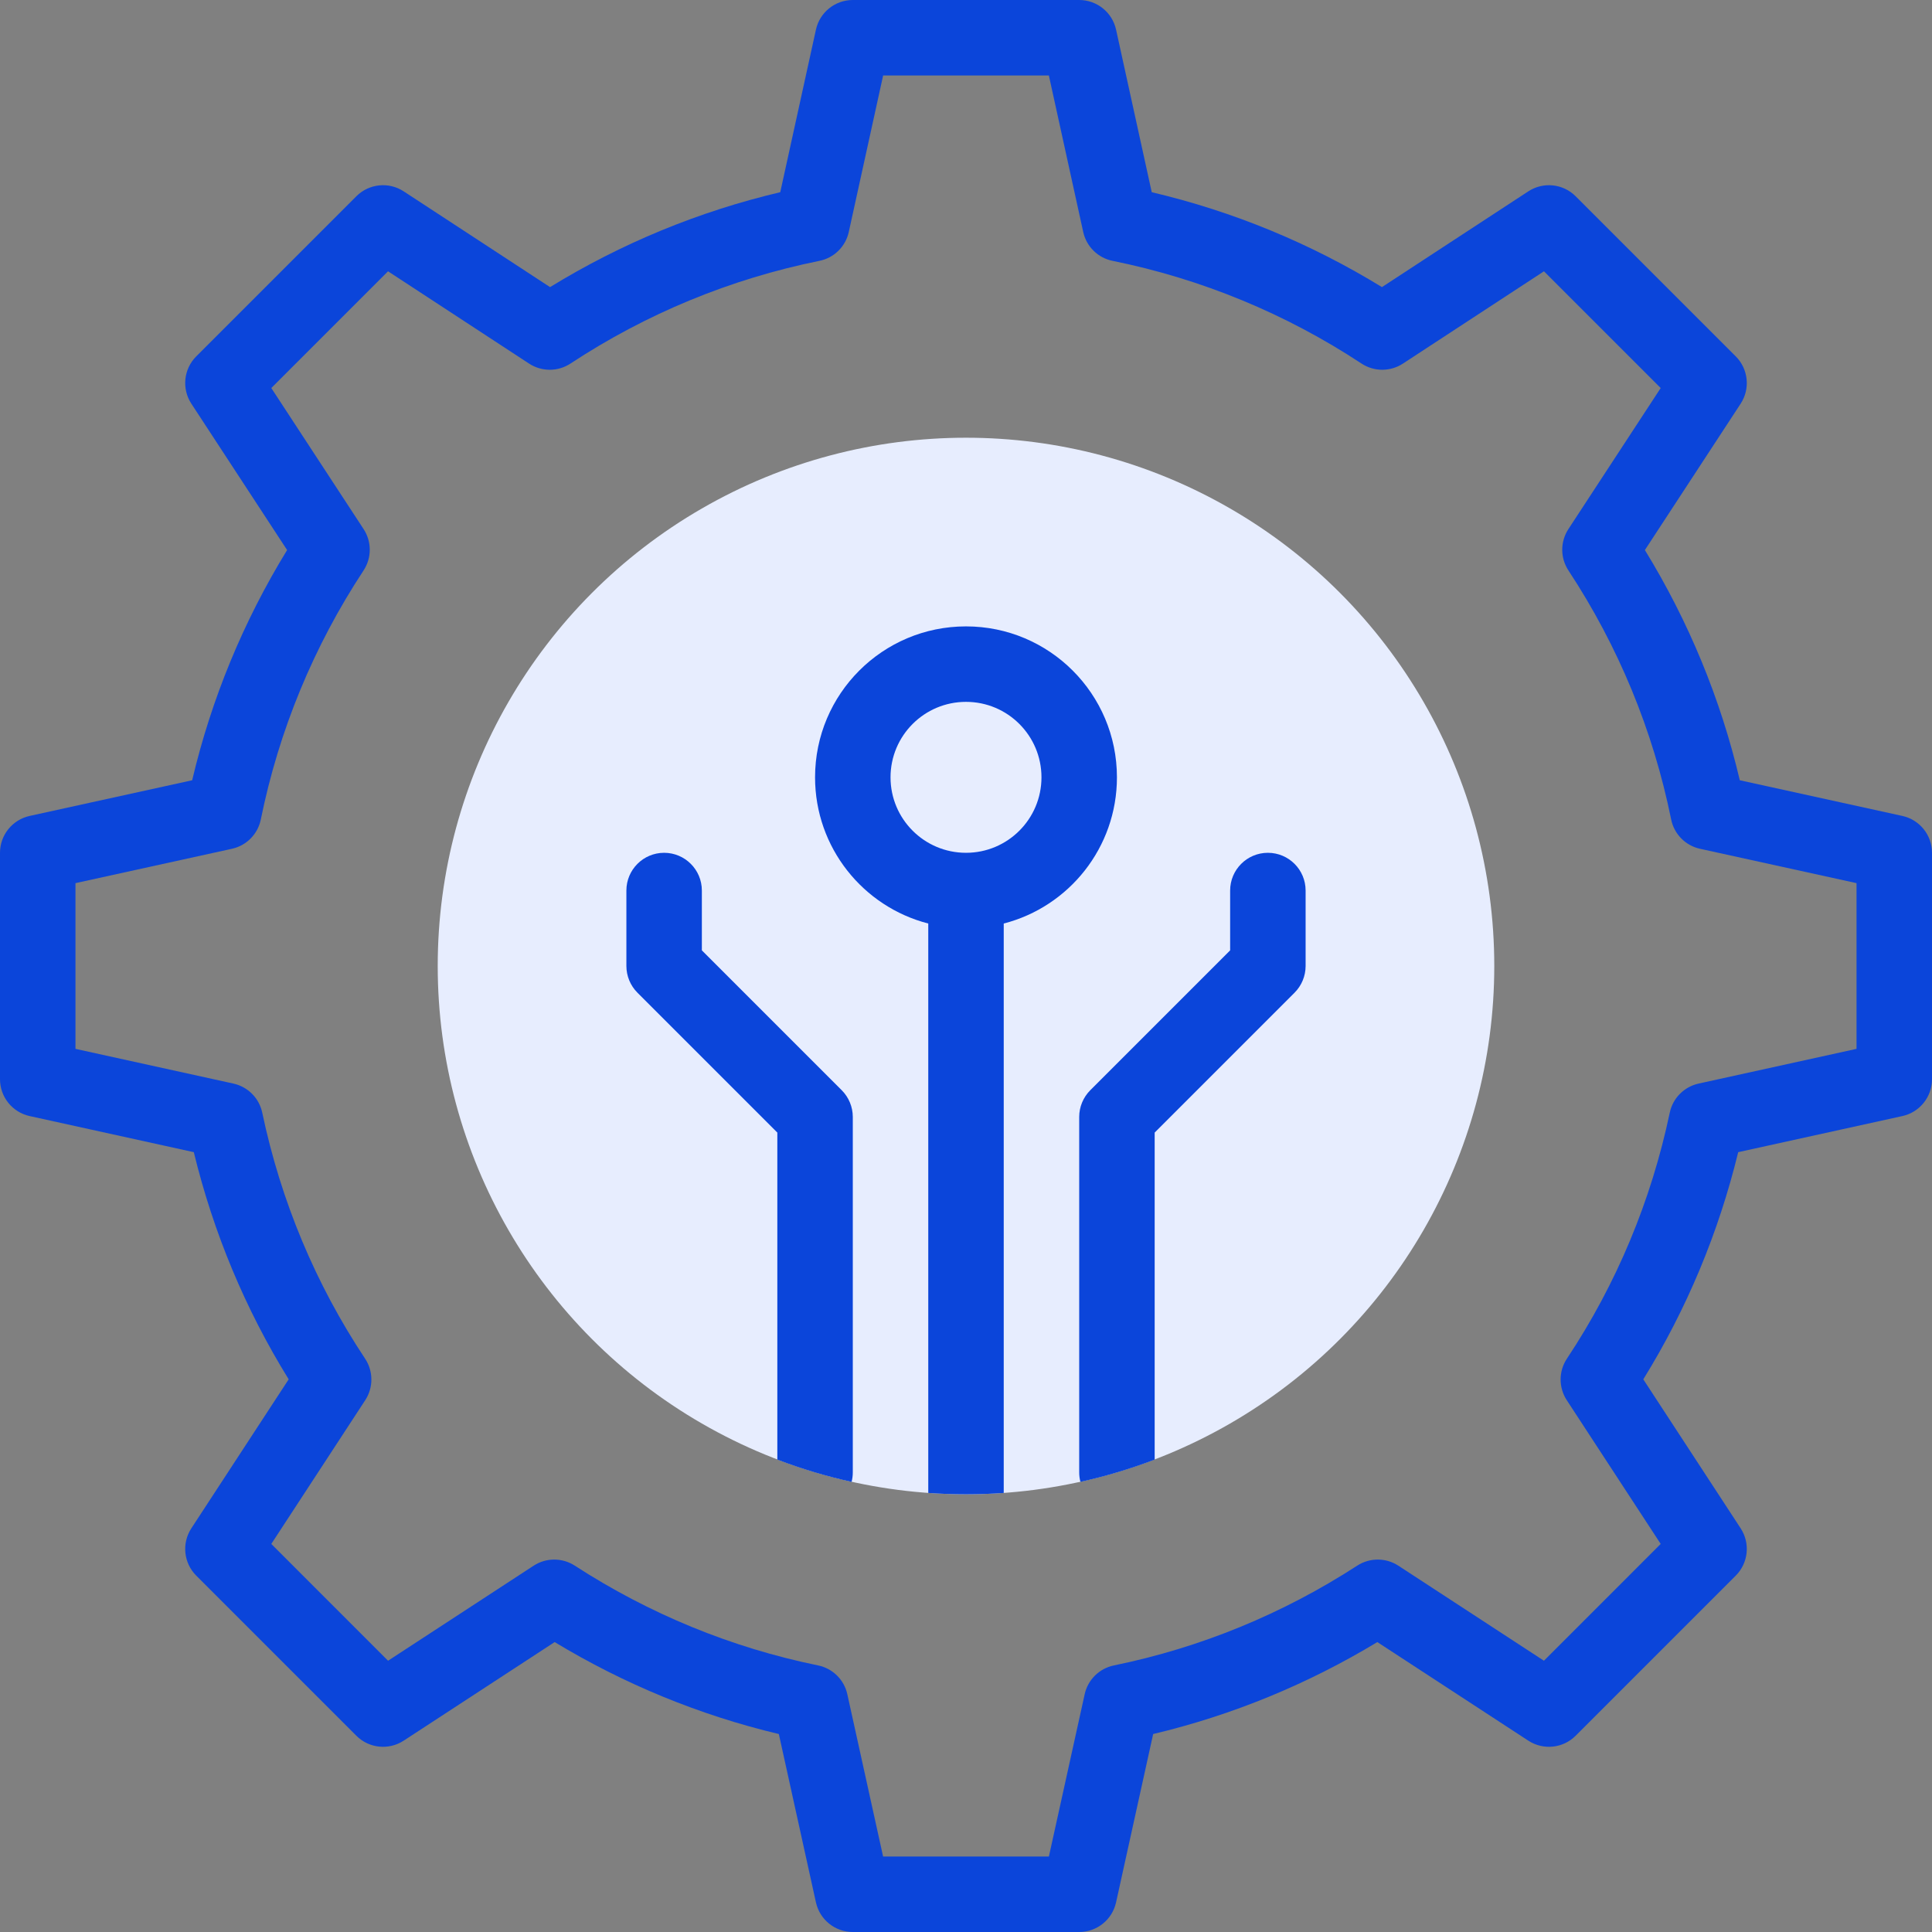 <svg width="64" height="64" viewBox="0 0 64 64" fill="none" xmlns="http://www.w3.org/2000/svg">
<rect x="0" y="0" width="64" height="64" fill="#808080" stroke="none"/>
<g clip-path="url(#clip0_6819_16573)">
<circle cx="32" cy="32" r="17.5" fill="#E7EDFE"/>
<path fill-rule="evenodd" clip-rule="evenodd" d="M27.029 63.019C27.156 63.592 27.663 64 28.25 64H35.75C36.337 64 36.844 63.592 36.971 63.019L38.2 57.442C40.824 56.818 43.322 55.789 45.626 54.396L50.628 57.662C51.123 57.985 51.777 57.917 52.195 57.499L57.499 52.195C57.917 51.777 57.985 51.123 57.661 50.627L54.436 45.692C55.878 43.362 56.933 40.826 57.58 38.167L63.018 36.971C63.592 36.845 64 36.337 64 35.75V28.25C64 27.663 63.592 27.155 63.018 27.029L57.633 25.847C56.998 23.149 55.937 20.581 54.489 18.221L57.661 13.373C57.985 12.878 57.917 12.223 57.499 11.805L52.195 6.501C51.777 6.083 51.122 6.015 50.627 6.339L45.779 9.511C43.419 8.063 40.851 7.002 38.153 6.367L36.971 0.982C36.845 0.409 36.337 0 35.75 0H28.25C27.663 0 27.155 0.409 27.029 0.982L25.847 6.367C23.149 7.002 20.581 8.063 18.221 9.511L13.373 6.339C12.878 6.015 12.223 6.083 11.805 6.501L6.501 11.805C6.083 12.223 6.015 12.878 6.339 13.373L9.511 18.221C8.063 20.581 7.002 23.149 6.366 25.847L0.982 27.029C0.409 27.155 0 27.663 0 28.25V35.75C0 36.337 0.408 36.845 0.982 36.971L6.42 38.167C7.067 40.826 8.121 43.362 9.563 45.692L6.339 50.627C6.015 51.123 6.083 51.777 6.501 52.195L11.805 57.499C12.223 57.917 12.877 57.985 13.372 57.662L18.374 54.396C20.678 55.789 23.176 56.818 25.8 57.442L27.029 63.019ZM29.254 61.5L28.069 56.125C27.963 55.642 27.583 55.268 27.099 55.169C24.224 54.581 21.503 53.46 19.04 51.864C18.625 51.595 18.091 51.596 17.677 51.866L12.855 55.014L8.987 51.145L12.099 46.383C12.372 45.964 12.37 45.423 12.094 45.007C10.448 42.53 9.301 39.773 8.687 36.858C8.586 36.378 8.212 36.001 7.732 35.895L2.5 34.745V29.255L7.683 28.117C8.166 28.011 8.542 27.63 8.64 27.145C9.238 24.198 10.39 21.409 12.043 18.898C12.317 18.482 12.317 17.944 12.045 17.527L8.987 12.854L12.854 8.987L17.527 12.045C17.944 12.317 18.482 12.317 18.898 12.043C21.409 10.39 24.198 9.238 27.144 8.641C27.63 8.543 28.011 8.168 28.117 7.684L29.255 2.5H34.745L35.883 7.684C35.989 8.168 36.37 8.543 36.856 8.641C39.802 9.238 42.591 10.39 45.102 12.043C45.518 12.317 46.056 12.317 46.473 12.045L51.146 8.987L55.013 12.854L51.955 17.527C51.683 17.944 51.683 18.482 51.957 18.898C53.61 21.409 54.762 24.198 55.359 27.144C55.457 27.63 55.832 28.011 56.316 28.117L61.5 29.255V34.745L56.268 35.895C55.788 36.001 55.414 36.378 55.313 36.858C54.699 39.772 53.551 42.53 51.906 45.007C51.63 45.423 51.628 45.964 51.901 46.383L55.013 51.145L51.145 55.014L46.323 51.866C45.909 51.596 45.375 51.595 44.96 51.864C42.497 53.46 39.776 54.581 36.901 55.169C36.417 55.268 36.037 55.642 35.931 56.125L34.746 61.5H29.254Z" fill="#0B45DA"/>
<path d="M25.75 48.351V37.518L21.116 32.884C20.882 32.65 20.75 32.331 20.75 32V29.5C20.75 28.81 21.31 28.25 22 28.25C22.69 28.25 23.25 28.81 23.25 29.5V31.482L27.884 36.116C28.118 36.351 28.25 36.669 28.25 37V48.775C28.25 48.883 28.236 48.988 28.21 49.089C27.366 48.902 26.544 48.655 25.75 48.351Z" fill="#0B45DA"/>
<path fill-rule="evenodd" clip-rule="evenodd" d="M30.75 49.456V30.593C28.593 30.038 27 28.08 27 25.75C27 22.988 29.238 20.75 32 20.75C34.762 20.75 37 22.988 37 25.75C37 28.08 35.407 30.038 33.25 30.593V49.456C32.837 49.485 32.42 49.5 32 49.5C31.58 49.5 31.163 49.485 30.75 49.456ZM32 28.25C33.381 28.25 34.5 27.131 34.5 25.75C34.5 24.369 33.381 23.25 32 23.25C30.619 23.25 29.5 24.369 29.5 25.75C29.5 27.131 30.619 28.25 32 28.25Z" fill="#0B45DA"/>
<path d="M35.79 49.089C35.764 48.988 35.75 48.883 35.75 48.775V37C35.75 36.669 35.882 36.351 36.116 36.116L40.75 31.482V29.5C40.75 28.81 41.31 28.25 42 28.25C42.69 28.25 43.25 28.81 43.25 29.5V32C43.25 32.331 43.118 32.65 42.884 32.884L38.25 37.518V48.351C37.456 48.655 36.634 48.902 35.79 49.089Z" fill="#0B45DA"/>
</g>
<defs>
<clipPath id="clip0_6819_16573">
<rect width="64" height="64" fill="white"/>
</clipPath>
</defs>
</svg>
